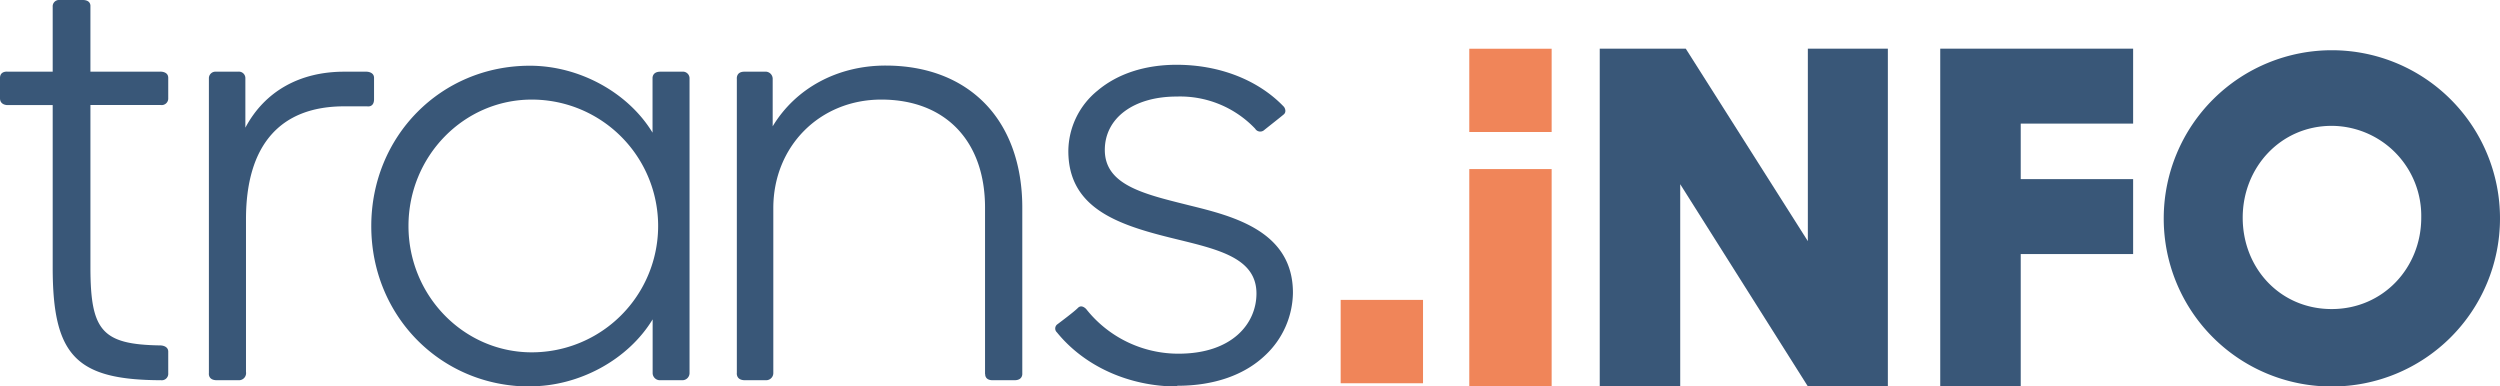 <svg xmlns="http://www.w3.org/2000/svg" xmlns:xlink="http://www.w3.org/1999/xlink" viewBox="0 0 477.75 73.83"><defs><style>.cls-1{fill:none;}.cls-2{clip-path:url(#clip-path);}.cls-3{fill:#395778;}.cls-4{fill:#f08559;}</style><clipPath id="clip-path" transform="translate(-154.64 -95.14)"><rect class="cls-1" width="781.46" height="264"/></clipPath></defs><g id="Ebene_2" data-name="Ebene 2"><g id="Warstwa_1" data-name="Warstwa 1"><g class="cls-2"><path class="cls-3" d="M185.29,167.8c-16.14-.07-20.58-4.75-20.58-21.52V115.22H156s-1.36,0-1.36-1.3v-3.87c0-1.43,1.51-1.21,1.51-1.21h8.56V96.44a1.21,1.21,0,0,1,1.31-1.3h4.43c1.6,0,1.47,1.17,1.47,1.17v12.52h13.34s1.53-.07,1.53,1.18v3.87a1.26,1.26,0,0,1-1.44,1.33H171.92v30.94c0,12.18,2.16,14.83,13.37,15,.42,0,1.5.19,1.5,1.19v4.12a1.24,1.24,0,0,1-1.5,1.32" transform="translate(-154.64 -95.14)"/><path class="cls-3" d="M194.56,166.45V110.11a1.25,1.25,0,0,1,1.36-1.27h4.21a1.24,1.24,0,0,1,1.4,1.27v9.43c3.67-6.91,10.34-10.7,18.88-10.7h4.29s1.42,0,1.42,1.18v4.08c0,1.64-1.33,1.36-1.33,1.36h-4.38c-12.28,0-18.76,7.46-18.76,21.57v29.18a1.37,1.37,0,0,1-1.46,1.59h-4.11c-1.73,0-1.52-1.35-1.52-1.35" transform="translate(-154.64 -95.14)"/><path class="cls-3" d="M255.89,169c-17,0-30.3-13.47-30.3-30.65s13.31-30.65,30.3-30.65c9.46,0,18.78,5.11,23.45,12.79V110.11s-.11-1.27,1.49-1.27H285a1.27,1.27,0,0,1,1.41,1.21v56.31A1.37,1.37,0,0,1,285,167.8h-4.15a1.39,1.39,0,0,1-1.49-1.32V156.17c-4.67,7.69-14,12.8-23.45,12.8m.35-54.8c-13,0-23.56,10.83-23.56,24.15s10.57,24.15,23.56,24.15a24.15,24.15,0,0,0,0-48.3" transform="translate(-154.64 -95.14)"/><path class="cls-3" d="M342.88,166.6V134.81c0-12.73-7.59-20.64-19.82-20.64-11.76,0-20.64,8.92-20.64,20.75v31.47A1.37,1.37,0,0,1,301,167.8H297c-1.76,0-1.55-1.41-1.55-1.41V110.23s-.18-1.39,1.43-1.39h3.9a1.37,1.37,0,0,1,1.52,1.33v9.11c4.38-7.28,12.38-11.61,21.57-11.61,7.81,0,14.37,2.5,19,7.25S350,126.58,350,134.81V166.5s.15,1.3-1.48,1.3h-4.2c-1.54,0-1.41-1.2-1.41-1.2" transform="translate(-154.64 -95.14)"/><path class="cls-3" d="M379.62,169c-9.21,0-17.73-3.85-23-10.34a1,1,0,0,1,.13-1.58c.78-.59,3.21-2.41,3.87-3.09s1.39,0,1.59.21a22.46,22.46,0,0,0,17.64,8.53c10.29,0,14.9-5.78,14.9-11.5,0-6.66-7-8.35-15-10.31l-1.55-.38C368,138,358.8,134.78,358.8,124a15,15,0,0,1,5.58-11.54c3.83-3.23,9.06-4.94,15.12-4.94,8.21,0,15.61,2.92,20.47,8,.22.23.56,1,0,1.48s-2.92,2.33-3.75,3a1.13,1.13,0,0,1-1.72-.27,19.77,19.77,0,0,0-15-6.14c-8.21,0-13.73,4.11-13.73,10.21,0,6.56,7.14,8.34,15.41,10.4l.71.18c8.37,2.06,19.83,4.89,19.83,16.71a16.64,16.64,0,0,1-5.26,11.91c-4,3.83-9.84,5.86-16.84,5.86" transform="translate(-154.64 -95.14)"/><path class="cls-4" d="M435.42,104.45h15.74v15.92H435.42Zm0,23h15.74V169H435.42Z" transform="translate(-154.64 -95.14)"/><rect class="cls-4" x="256.2" y="57.31" width="15.74" height="15.93"/><polygon class="cls-3" points="305.71 9.3 322.15 9.3 345.48 46.08 345.48 9.3 360.77 9.3 360.77 73.83 345.48 73.83 321.09 35.2 321.09 73.83 305.71 73.83 305.71 9.3"/><polygon class="cls-3" points="370.78 9.3 407.64 9.3 407.64 23.62 386.16 23.62 386.16 34.23 407.64 34.23 407.64 48.55 386.16 48.55 386.16 73.83 370.78 73.83 370.78 9.3"/><path class="cls-3" d="M568.13,136.71A32.13,32.13,0,1,1,600.22,169a32.07,32.07,0,0,1-32.09-32.26m49.21,0a17.2,17.2,0,0,0-17.12-17.55c-9.72,0-17,7.91-17,17.55s7.14,17.46,17,17.46,17.12-7.91,17.12-17.46" transform="translate(-154.64 -95.14)"/></g></g></g></svg>